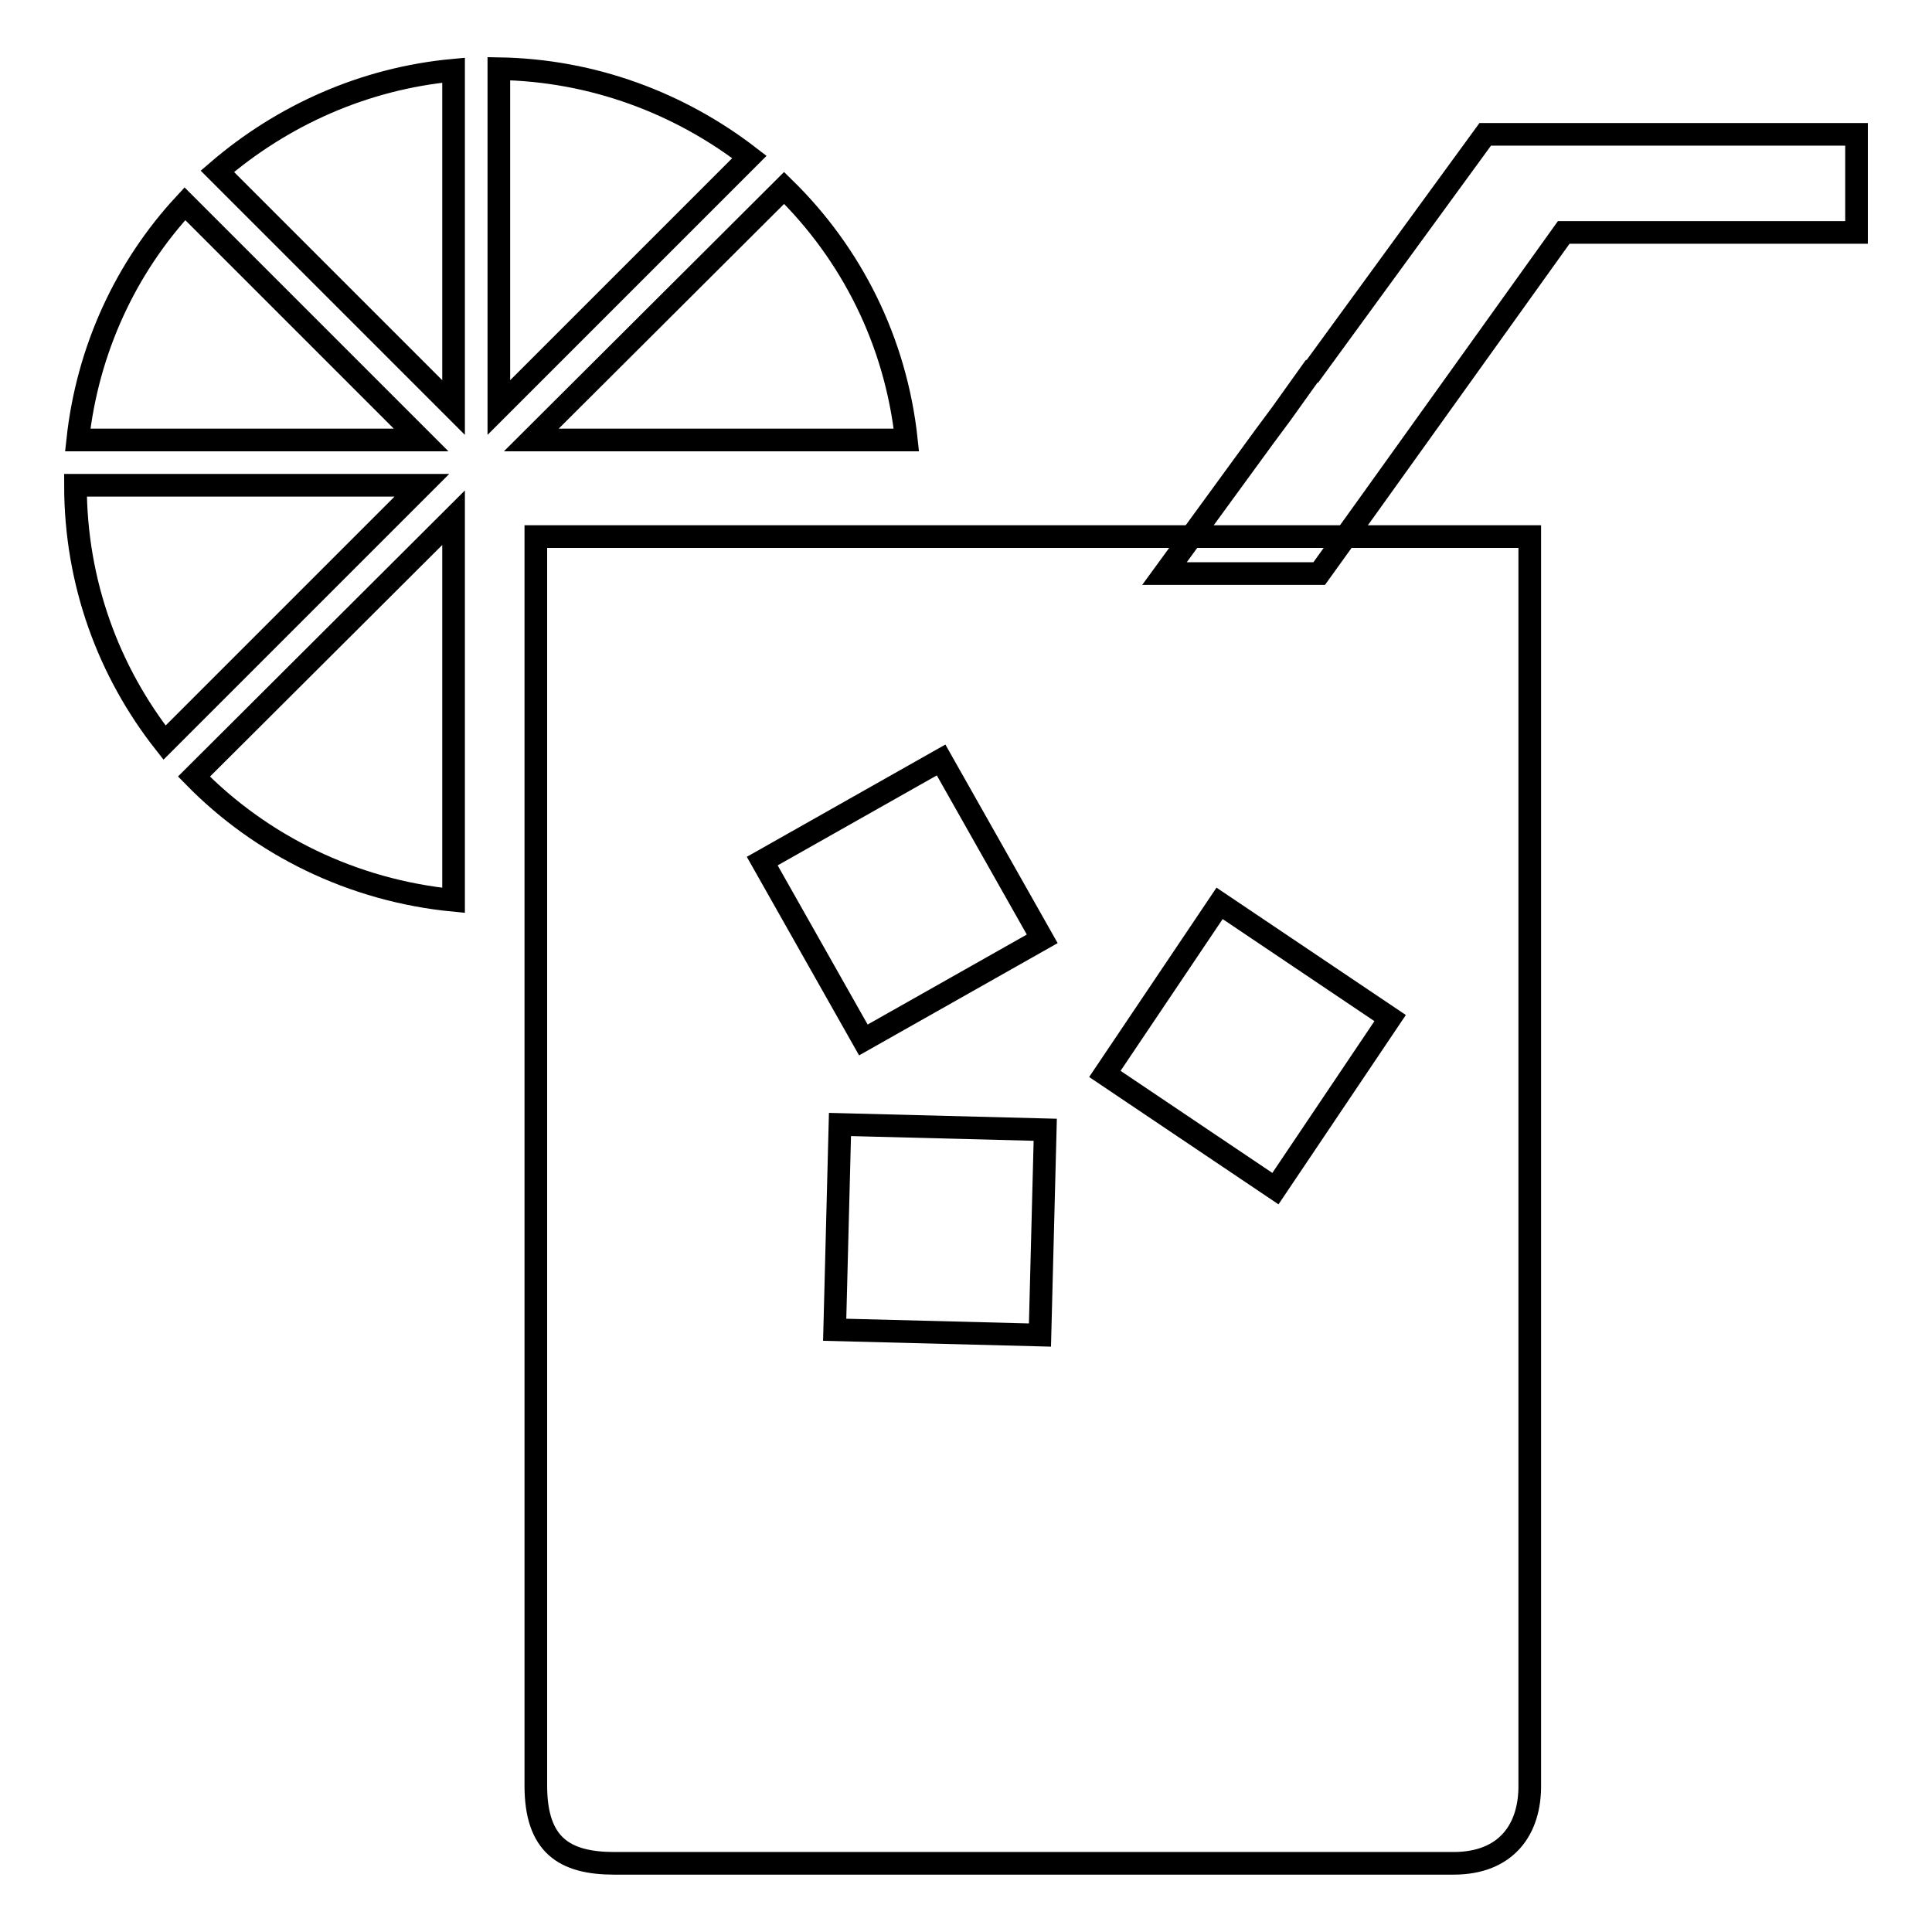 <?xml version="1.0" encoding="utf-8"?>
<!-- Svg Vector Icons : http://www.onlinewebfonts.com/icon -->
<!DOCTYPE svg PUBLIC "-//W3C//DTD SVG 1.1//EN" "http://www.w3.org/Graphics/SVG/1.1/DTD/svg11.dtd">
<svg version="1.1" xmlns="http://www.w3.org/2000/svg" xmlns:xlink="http://www.w3.org/1999/xlink" x="0px" y="0px" viewBox="0 0 256 256" enable-background="new 0 0 256 256" xml:space="preserve">
<g><g><g><path stroke-width="3" fill-opacity="0" stroke="#000000"  d="M71,71.1L71,71.1v165.5c0,7.9,3.8,10.3,10.4,10.3h111.2c7,0,10.2-4.5,10.1-10.5V71.1H71z M124.7,100.7l13.4,23.7l-23.7,13.4l-13.4-23.7L124.7,100.7z M137.8,176.9l-27.2-0.7l0.7-27.2l27.2,0.7L137.8,176.9z M169,157.5l-22.6-15.2l15.2-22.6l22.6,15.2L169,157.5z"/><path stroke-width="3" fill-opacity="0" stroke="#000000"  id="_229759000" d="M174.8 76L181.2 67.1 207.2 30.8 246 30.8 246 17.8 196.8 17.8 173.9 49.2 173.8 49.2 169.8 54.8 167.5 57.9 167.5 57.9 154.3 76 z"/><path stroke-width="3" fill-opacity="0" stroke="#000000"  id="_229759240" d="M60.1,9.3c-11.9,1.1-22.7,6-31.3,13.4L60.1,54V9.3z M66.1,54l33.2-33.2C90.1,13.7,78.6,9.3,66.1,9.1V54z M24.5,27c-7.8,8.4-12.9,19.3-14.2,31.3h45.5L24.5,27z M10,64.3L10,64.3c0,12.9,4.4,24.7,11.8,34.1l34.1-34.1H10L10,64.3z M25.7,102.9c8.9,9.1,21,15.1,34.4,16.4V68.6L25.7,102.9L25.7,102.9z M120.1,58.3c-1.4-13.1-7.3-24.7-16.2-33.4L70.4,58.3H120.1z"/></g><g></g><g></g><g></g><g></g><g></g><g></g><g></g><g></g><g></g><g></g><g></g><g></g><g></g><g></g><g></g></g></g>
</svg>